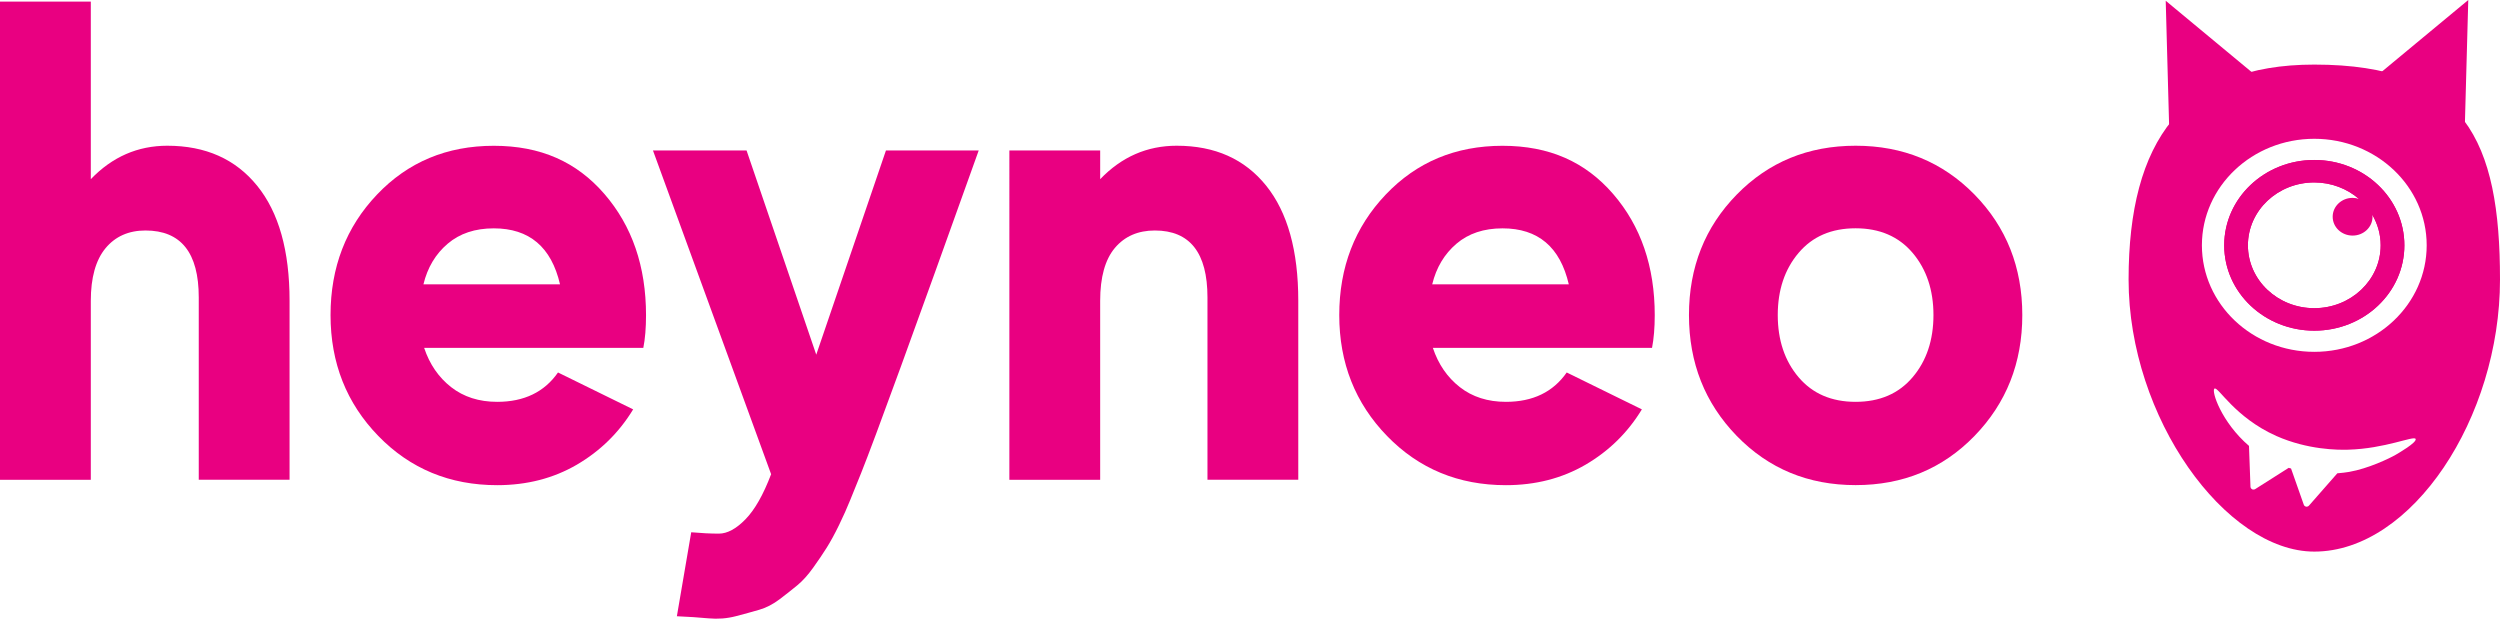 <?xml version="1.0" encoding="UTF-8"?> <svg xmlns="http://www.w3.org/2000/svg" viewBox="0 0 421.5 104.32"><g fill="#e90081"><path d="M28.21 24.57c6.45 0 11.5 2.25 15.14 6.74 3.65 4.49 5.47 10.96 5.47 19.4v30.17h-15.31v-30.74c0-7.52-2.99-11.28-8.98-11.28-2.84 0-5.09 1-6.74 2.99-1.65 2-2.48 4.95-2.48 8.87v30.17H0V.27h15.31v29.94c3.61-3.76 7.91-5.64 12.9-5.64Z"></path><path d="M108.47 58.65h-36.96c.92 2.76 2.44 4.97 4.55 6.62 2.11 1.65 4.7 2.48 7.77 2.48 4.53 0 7.95-1.65 10.25-4.95l12.67 6.22c-2.38 3.92-5.55 7.02-9.5 9.33-3.95 2.3-8.43 3.45-13.42 3.45-7.98 0-14.66-2.76-20.04-8.29-5.37-5.53-8.06-12.32-8.06-20.38s2.61-14.83 7.83-20.32c5.22-5.49 11.78-8.23 19.69-8.23s13.97 2.71 18.65 8.12c4.68 5.41 7.02 12.23 7.02 20.44 0 2.15-.15 3.99-.46 5.53ZM83.25 38.5c-3.15 0-5.74.86-7.77 2.59-2.04 1.73-3.4 4.01-4.09 6.85h23.03c-1.46-6.29-5.18-9.44-11.17-9.44Z"></path><path d="M165.01 25.37c-10.9 30.48-17.5 48.59-19.81 54.35-.69 1.69-1.31 3.2-1.84 4.55-.54 1.34-1.17 2.76-1.9 4.26-.73 1.5-1.42 2.76-2.07 3.8-.65 1.04-1.42 2.17-2.3 3.4-.88 1.23-1.77 2.21-2.65 2.94-.88.73-1.88 1.51-2.99 2.36-1.11.84-2.27 1.44-3.45 1.78-1.19.35-2.52.71-3.97 1.09-1.46.38-2.99.5-4.61.35-1.61-.15-3.38-.27-5.3-.35l2.42-14.16c1.69.15 3.24.23 4.66.23s2.92-.81 4.49-2.42c1.57-1.61 3.01-4.15 4.32-7.6l-19.92-54.58h15.78l11.75 34.43 11.75-34.43h15.66Z"></path><path d="M198.4 24.57c6.45 0 11.47 2.25 15.08 6.74 3.61 4.49 5.41 10.96 5.41 19.4v30.17h-15.31v-30.74c0-7.52-2.96-11.28-8.87-11.28-2.84 0-5.09.98-6.74 2.94-1.65 1.96-2.48 4.93-2.48 8.92v30.17h-15.31V25.37h15.31v4.84c3.61-3.76 7.91-5.64 12.9-5.64Z"></path><path d="M278.54 58.65h-36.96c.92 2.76 2.44 4.97 4.55 6.62 2.11 1.65 4.7 2.48 7.77 2.48 4.53 0 7.95-1.65 10.25-4.95l12.67 6.22c-2.38 3.92-5.55 7.02-9.5 9.33-3.96 2.3-8.43 3.45-13.42 3.45-7.99 0-14.66-2.76-20.04-8.29-5.37-5.53-8.06-12.32-8.06-20.38s2.61-14.83 7.83-20.32c5.22-5.49 11.78-8.23 19.69-8.23s13.97 2.71 18.65 8.12c4.68 5.41 7.02 12.23 7.02 20.44 0 2.15-.16 3.99-.46 5.53ZM253.33 38.5c-3.15 0-5.74.86-7.77 2.59-2.03 1.73-3.4 4.01-4.09 6.85h23.03c-1.46-6.29-5.18-9.44-11.17-9.44Z"></path><path d="M292.82 32.8c5.37-5.49 12.05-8.23 20.04-8.23s14.66 2.75 20.04 8.23c5.37 5.49 8.06 12.26 8.06 20.32s-2.69 14.85-8.06 20.38c-5.37 5.53-12.05 8.29-20.04 8.29s-14.66-2.76-20.04-8.29c-5.37-5.53-8.06-12.32-8.06-20.38s2.69-14.83 8.06-20.32ZM303.24 63.6c2.34 2.76 5.54 4.15 9.61 4.15s7.27-1.38 9.62-4.15c2.34-2.76 3.51-6.26 3.51-10.48s-1.17-7.71-3.51-10.48c-2.34-2.76-5.55-4.15-9.62-4.15s-7.27 1.38-9.61 4.15c-2.34 2.76-3.51 6.26-3.51 10.48s1.17 7.72 3.51 10.48Z"></path><path d="M390.19 26.97c-8.39 0-15.19 6.44-15.19 14.39s6.8 14.39 15.19 14.39 15.19-6.44 15.19-14.39-6.8-14.39-15.19-14.39ZM390.19 51.96c-6.18 0-11.19-4.74-11.19-10.6s5.01-10.6 11.19-10.6c2.9 0 5.54 1.06 7.53 2.78 1.23.39 2.12 1.43 2.26 2.69.89 1.52 1.4 3.27 1.4 5.13 0 5.85-5.01 10.6-11.19 10.6Z"></path><path d="M390.19 26.97c-8.39 0-15.19 6.44-15.19 14.39s6.8 14.39 15.19 14.39 15.19-6.44 15.19-14.39-6.8-14.39-15.19-14.39ZM390.19 51.96c-6.18 0-11.19-4.74-11.19-10.6s5.01-10.6 11.19-10.6c2.9 0 5.54 1.06 7.53 2.78-.34-.11-.69-.18-1.07-.18-1.85 0-3.36 1.42-3.36 3.18s1.5 3.18 3.36 3.18 3.36-1.42 3.36-3.18c0-.11-.02-.21-.03-.31.89 1.52 1.4 3.27 1.4 5.13 0 5.85-5.01 10.6-11.19 10.6Z"></path><path d="M399.97 36.24c-.13-1.26-1.03-2.3-2.26-2.69.9.77 1.66 1.68 2.26 2.69Z"></path><path d="M365.14.13 365.77 23.22 384.85 16.48 365.14.13Z"></path><path d="M416.15 0 415.52 23.09 396.44 16.34 416.15 0Z"></path></g><ellipse cx="390.19" cy="41.37" fill="none" rx="18.95" ry="17.96"></ellipse><path d="M390.19 10.89c-22.14 0-31.31 12.93-31.31 36.24s16.39 45.87 31.31 45.87c16.46 0 31.31-22.56 31.31-45.87s-5.85-36.24-31.31-36.24ZM403.87 76.7c-1 .58-4.57 2.3-7.8 2.86-.54.09-1.21.18-2 .24l-4.78 5.45c-.08.09-.19.15-.31.17-.06 0-.11 0-.17 0-.18-.03-.33-.16-.39-.32l-2.15-6.11c-.13-.04-.26-.07-.4-.11l-5.64 3.58c-.1.07-.23.09-.35.08-.06 0-.11-.02-.17-.05-.16-.08-.27-.24-.28-.41l-.25-6.9c-4.64-3.98-6.39-9.26-5.82-9.66.61-.41 3.39 4.85 10.44 7.99 5.28 2.34 10.4 2.36 12.08 2.31 6.27-.17 11.1-2.4 11.39-1.82.29.58-2.95 2.44-3.41 2.71ZM390.19 59.32c-10.47 0-18.95-8.04-18.95-17.96s8.49-17.96 18.95-17.96 18.95 8.04 18.95 17.96-8.49 17.96-18.95 17.96Z" fill="#e90081"></path></svg> 